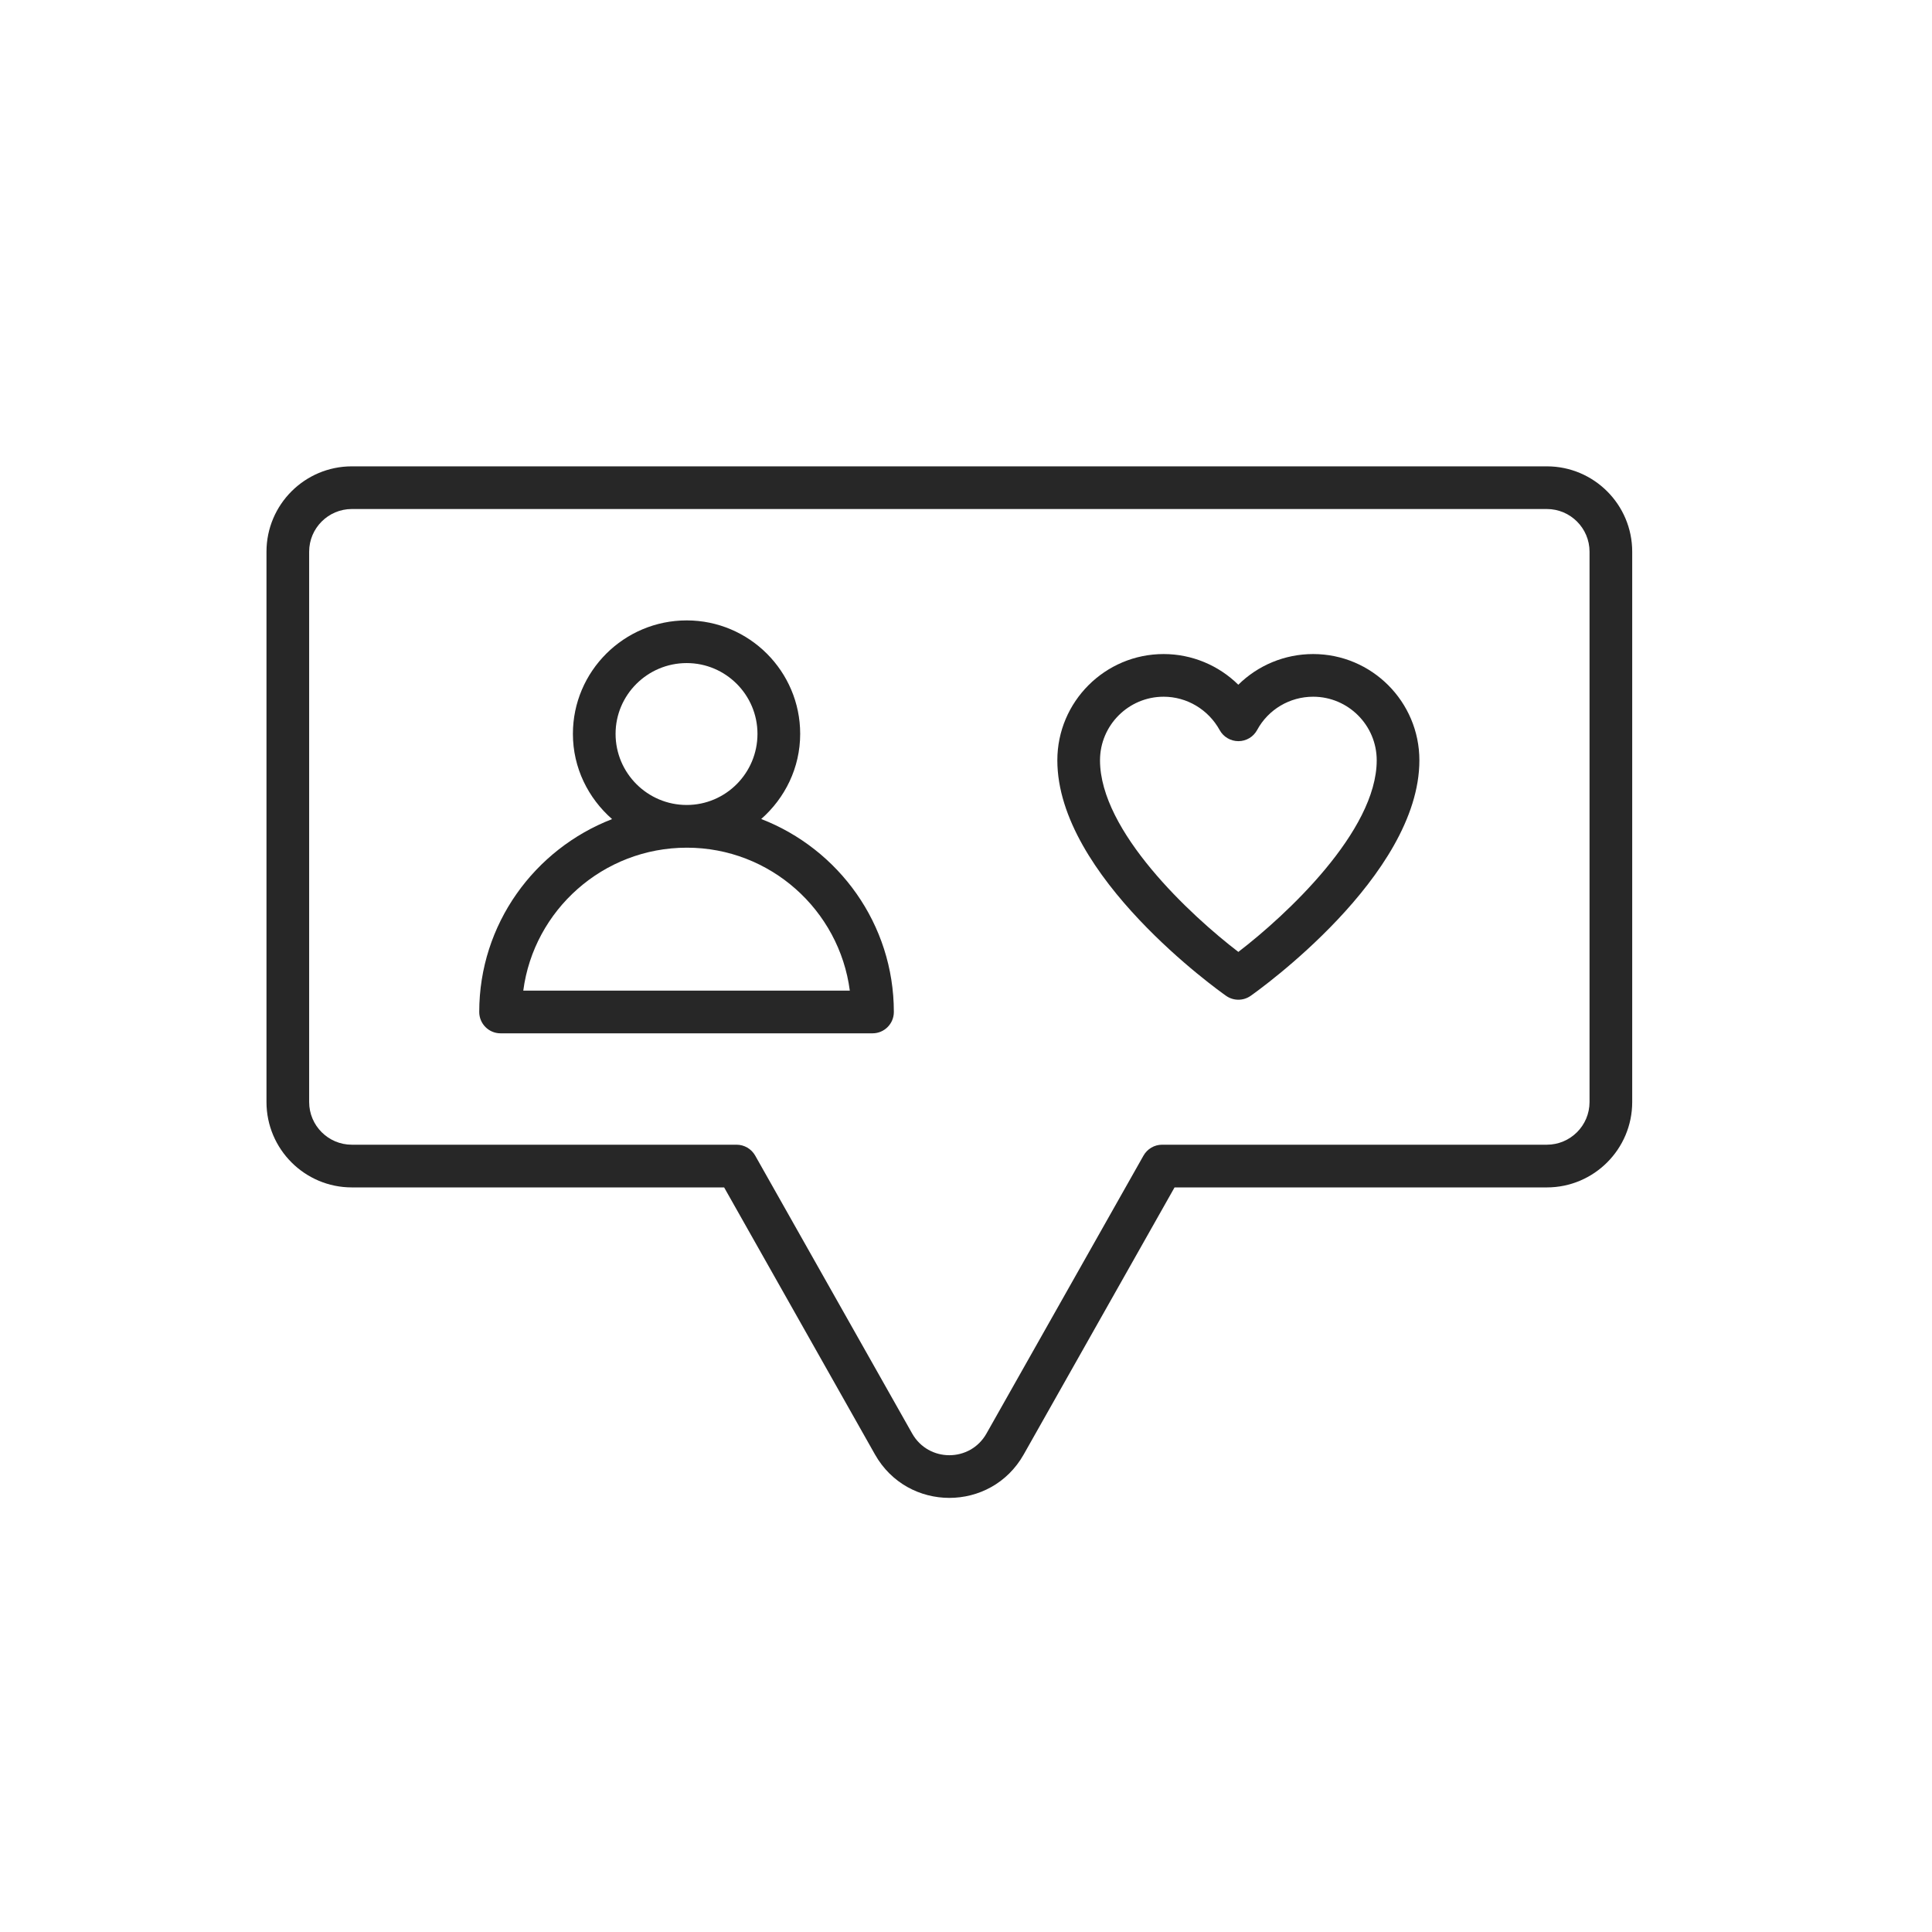 <svg width="58" height="58" viewBox="0 0 58 58" fill="none" xmlns="http://www.w3.org/2000/svg">
<path d="M46.438 14H10.562C9.149 14 8 15.149 8 16.562V33.084C8 34.497 9.149 35.647 10.562 35.647H21.739L26.268 43.665C27.25 45.401 29.749 45.403 30.732 43.665L35.261 35.647H46.438C47.851 35.647 49 34.497 49 33.084V16.562C49 15.149 47.851 14 46.438 14ZM47.719 33.084C47.719 33.791 47.144 34.365 46.437 34.365H34.887C34.656 34.365 34.443 34.49 34.329 34.691L29.615 43.035C29.125 43.904 27.875 43.904 27.384 43.035L22.671 34.691C22.557 34.49 22.344 34.365 22.113 34.365H10.562C9.856 34.365 9.281 33.791 9.281 33.084V16.562C9.281 15.856 9.856 15.281 10.562 15.281H46.437C47.144 15.281 47.719 15.856 47.719 16.562V33.084Z" fill="#272727"/>
<path d="M22.852 24.587C23.563 23.961 24.022 23.053 24.022 22.031C24.022 20.153 22.493 18.625 20.615 18.625C18.732 18.625 17.199 20.153 17.199 22.031C17.199 23.055 17.661 23.963 18.375 24.59C16.046 25.491 14.387 27.744 14.387 30.38C14.387 30.734 14.673 31.021 15.027 31.021H26.194C26.548 31.021 26.834 30.734 26.834 30.38C26.834 27.741 25.177 25.487 22.852 24.587ZM20.615 19.906C21.787 19.906 22.74 20.86 22.74 22.031C22.74 23.209 21.787 24.166 20.615 24.166C19.438 24.166 18.48 23.209 18.48 22.031C18.48 20.86 19.438 19.906 20.615 19.906ZM15.709 29.74C16.026 27.321 18.107 25.448 20.62 25.448C23.123 25.448 25.196 27.321 25.512 29.74H15.709Z" fill="#272727"/>
<path d="M39.422 19.635C38.567 19.635 37.764 19.974 37.175 20.556C36.584 19.974 35.782 19.635 34.933 19.635C33.173 19.635 31.742 21.066 31.742 22.825C31.742 26.299 36.602 29.751 36.809 29.896C37.029 30.051 37.325 30.051 37.545 29.896C37.752 29.751 42.611 26.299 42.611 22.825C42.611 21.066 41.181 19.635 39.422 19.635ZM37.176 28.577C35.747 27.483 33.023 24.959 33.023 22.825C33.023 21.773 33.88 20.916 34.933 20.916C35.631 20.916 36.275 21.3 36.616 21.919C36.728 22.123 36.944 22.25 37.177 22.25H37.179C37.413 22.25 37.629 22.121 37.74 21.915C38.074 21.299 38.718 20.916 39.422 20.916C40.474 20.916 41.33 21.773 41.33 22.825C41.33 24.954 38.606 27.481 37.176 28.577Z" fill="#272727"/>
</svg>
